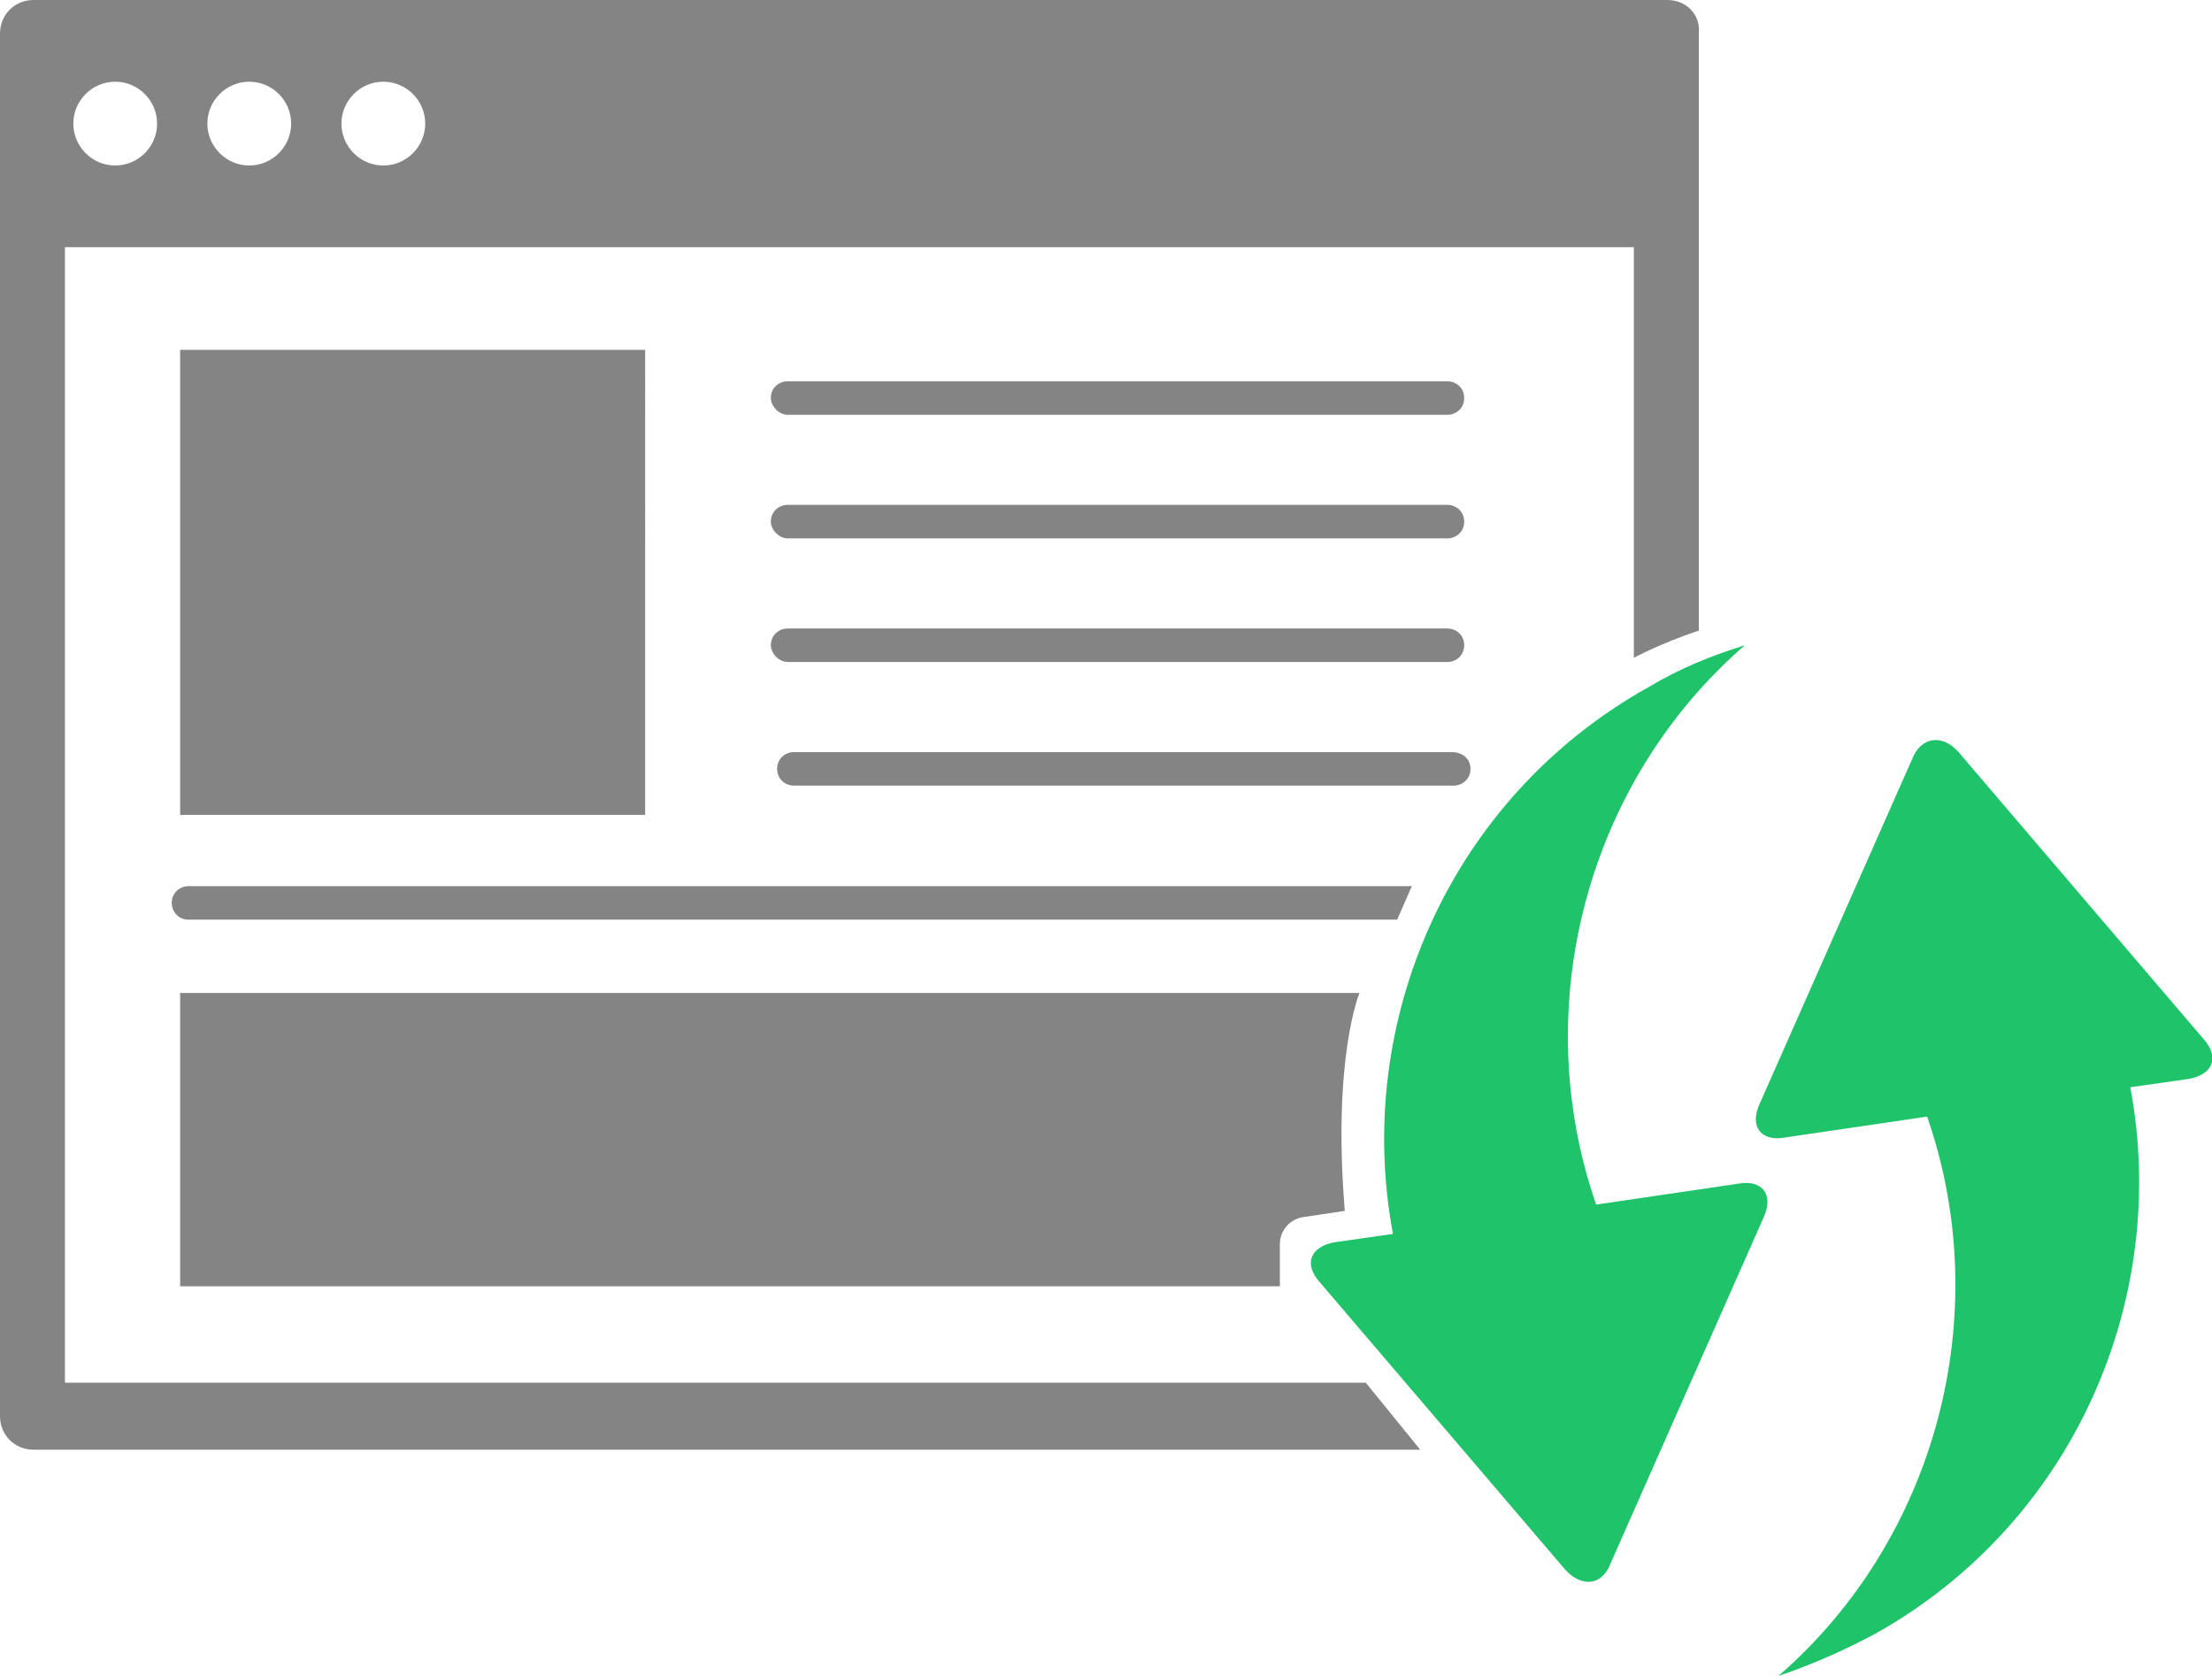 <?xml version="1.0" encoding="utf-8"?>
<!-- Generator: Adobe Illustrator 21.1.0, SVG Export Plug-In . SVG Version: 6.00 Build 0)  -->
<svg version="1.1" id="Layer_1" xmlns="http://www.w3.org/2000/svg" xmlns:xlink="http://www.w3.org/1999/xlink" x="0px" y="0px"
	 width="105.6px" height="80px" viewBox="0 0 105.6 80" style="enable-background:new 0 0 105.6 80;" xml:space="preserve">
<style type="text/css">
	.st0{fill:#848484;}
	.st1{fill:#1FC369;}
</style>
<path class="st0" d="M69.1,24.1H37.6c-0.4,0-0.8,0.3-0.8,0.8c0,0.4,0.4,0.8,0.8,0.8h31.5c0.4,0,0.8-0.3,0.8-0.8
	C69.9,24.4,69.5,24.1,69.1,24.1 M69.1,18.2H37.6c-0.4,0-0.8,0.3-0.8,0.8c0,0.4,0.4,0.8,0.8,0.8h31.5c0.4,0,0.8-0.3,0.8-0.8
	C69.9,18.5,69.5,18.2,69.1,18.2 M64.9,47.4H8.6v14h52.5v-2c0-0.7,0.5-1.2,1.1-1.3l2-0.3C63.6,50.5,64.9,47.4,64.9,47.4z M69.1,30
	H37.6c-0.4,0-0.8,0.3-0.8,0.8c0,0.4,0.4,0.8,0.8,0.8h31.5c0.4,0,0.8-0.3,0.8-0.8C69.9,30.3,69.5,30,69.1,30 M8.6,38.9h22.2V16.7H8.6
	V38.9z M79.6,0h-78C0.7,0,0,0.7,0,1.6v66c0,0.9,0.7,1.6,1.6,1.6h66.2L65.2,66H3.1V11.8H78v19.6c0,0,1.3-0.7,3.1-1.3V1.6
	C81.2,0.7,80.5,0,79.6,0 M5.5,7.9c-1.1,0-2-0.9-2-2s0.9-2,2-2c1.1,0,2,0.9,2,2S6.6,7.9,5.5,7.9 M11.9,7.9c-1.1,0-2-0.9-2-2
	s0.9-2,2-2c1.1,0,2,0.9,2,2S13,7.9,11.9,7.9 M18.3,7.9c-1.1,0-2-0.9-2-2s0.9-2,2-2c1.1,0,2,0.9,2,2C20.3,7,19.4,7.9,18.3,7.9
	 M8.2,43.1c0,0.4,0.3,0.8,0.8,0.8h57.7l0.7-1.6H9C8.6,42.3,8.2,42.6,8.2,43.1 M69.3,35.9H37.9c-0.4,0-0.8,0.3-0.8,0.8
	s0.4,0.8,0.8,0.8h31.5c0.4,0,0.8-0.3,0.8-0.8S69.8,35.9,69.3,35.9"/>
<path class="st1" d="M89.5,78c9.5-5.3,14.1-16,12.2-26.1l2.8-0.4c1.1-0.2,1.5-1,0.7-1.9L93.5,35.9c-0.8-0.9-1.8-0.7-2.2,0.3L84,52.7
	c-0.5,1.1,0.1,1.8,1.2,1.6l6.8-1c3.3,9.5,0.4,20.2-7.1,26.7C86.4,79.5,88,78.8,89.5,78"/>
<path class="st1" d="M76.9,74.6l7.3-16.5c0.5-1.1-0.1-1.8-1.2-1.6l-6.8,1c-3.3-9.5-0.4-20.2,7.1-26.7c-1.6,0.5-3.1,1.1-4.6,2
	c-9.5,5.3-14.1,16-12.2,26.1l-2.8,0.4c-1.1,0.2-1.5,1-0.7,1.9l11.7,13.7C75.5,75.8,76.5,75.7,76.9,74.6"/>
</svg>
